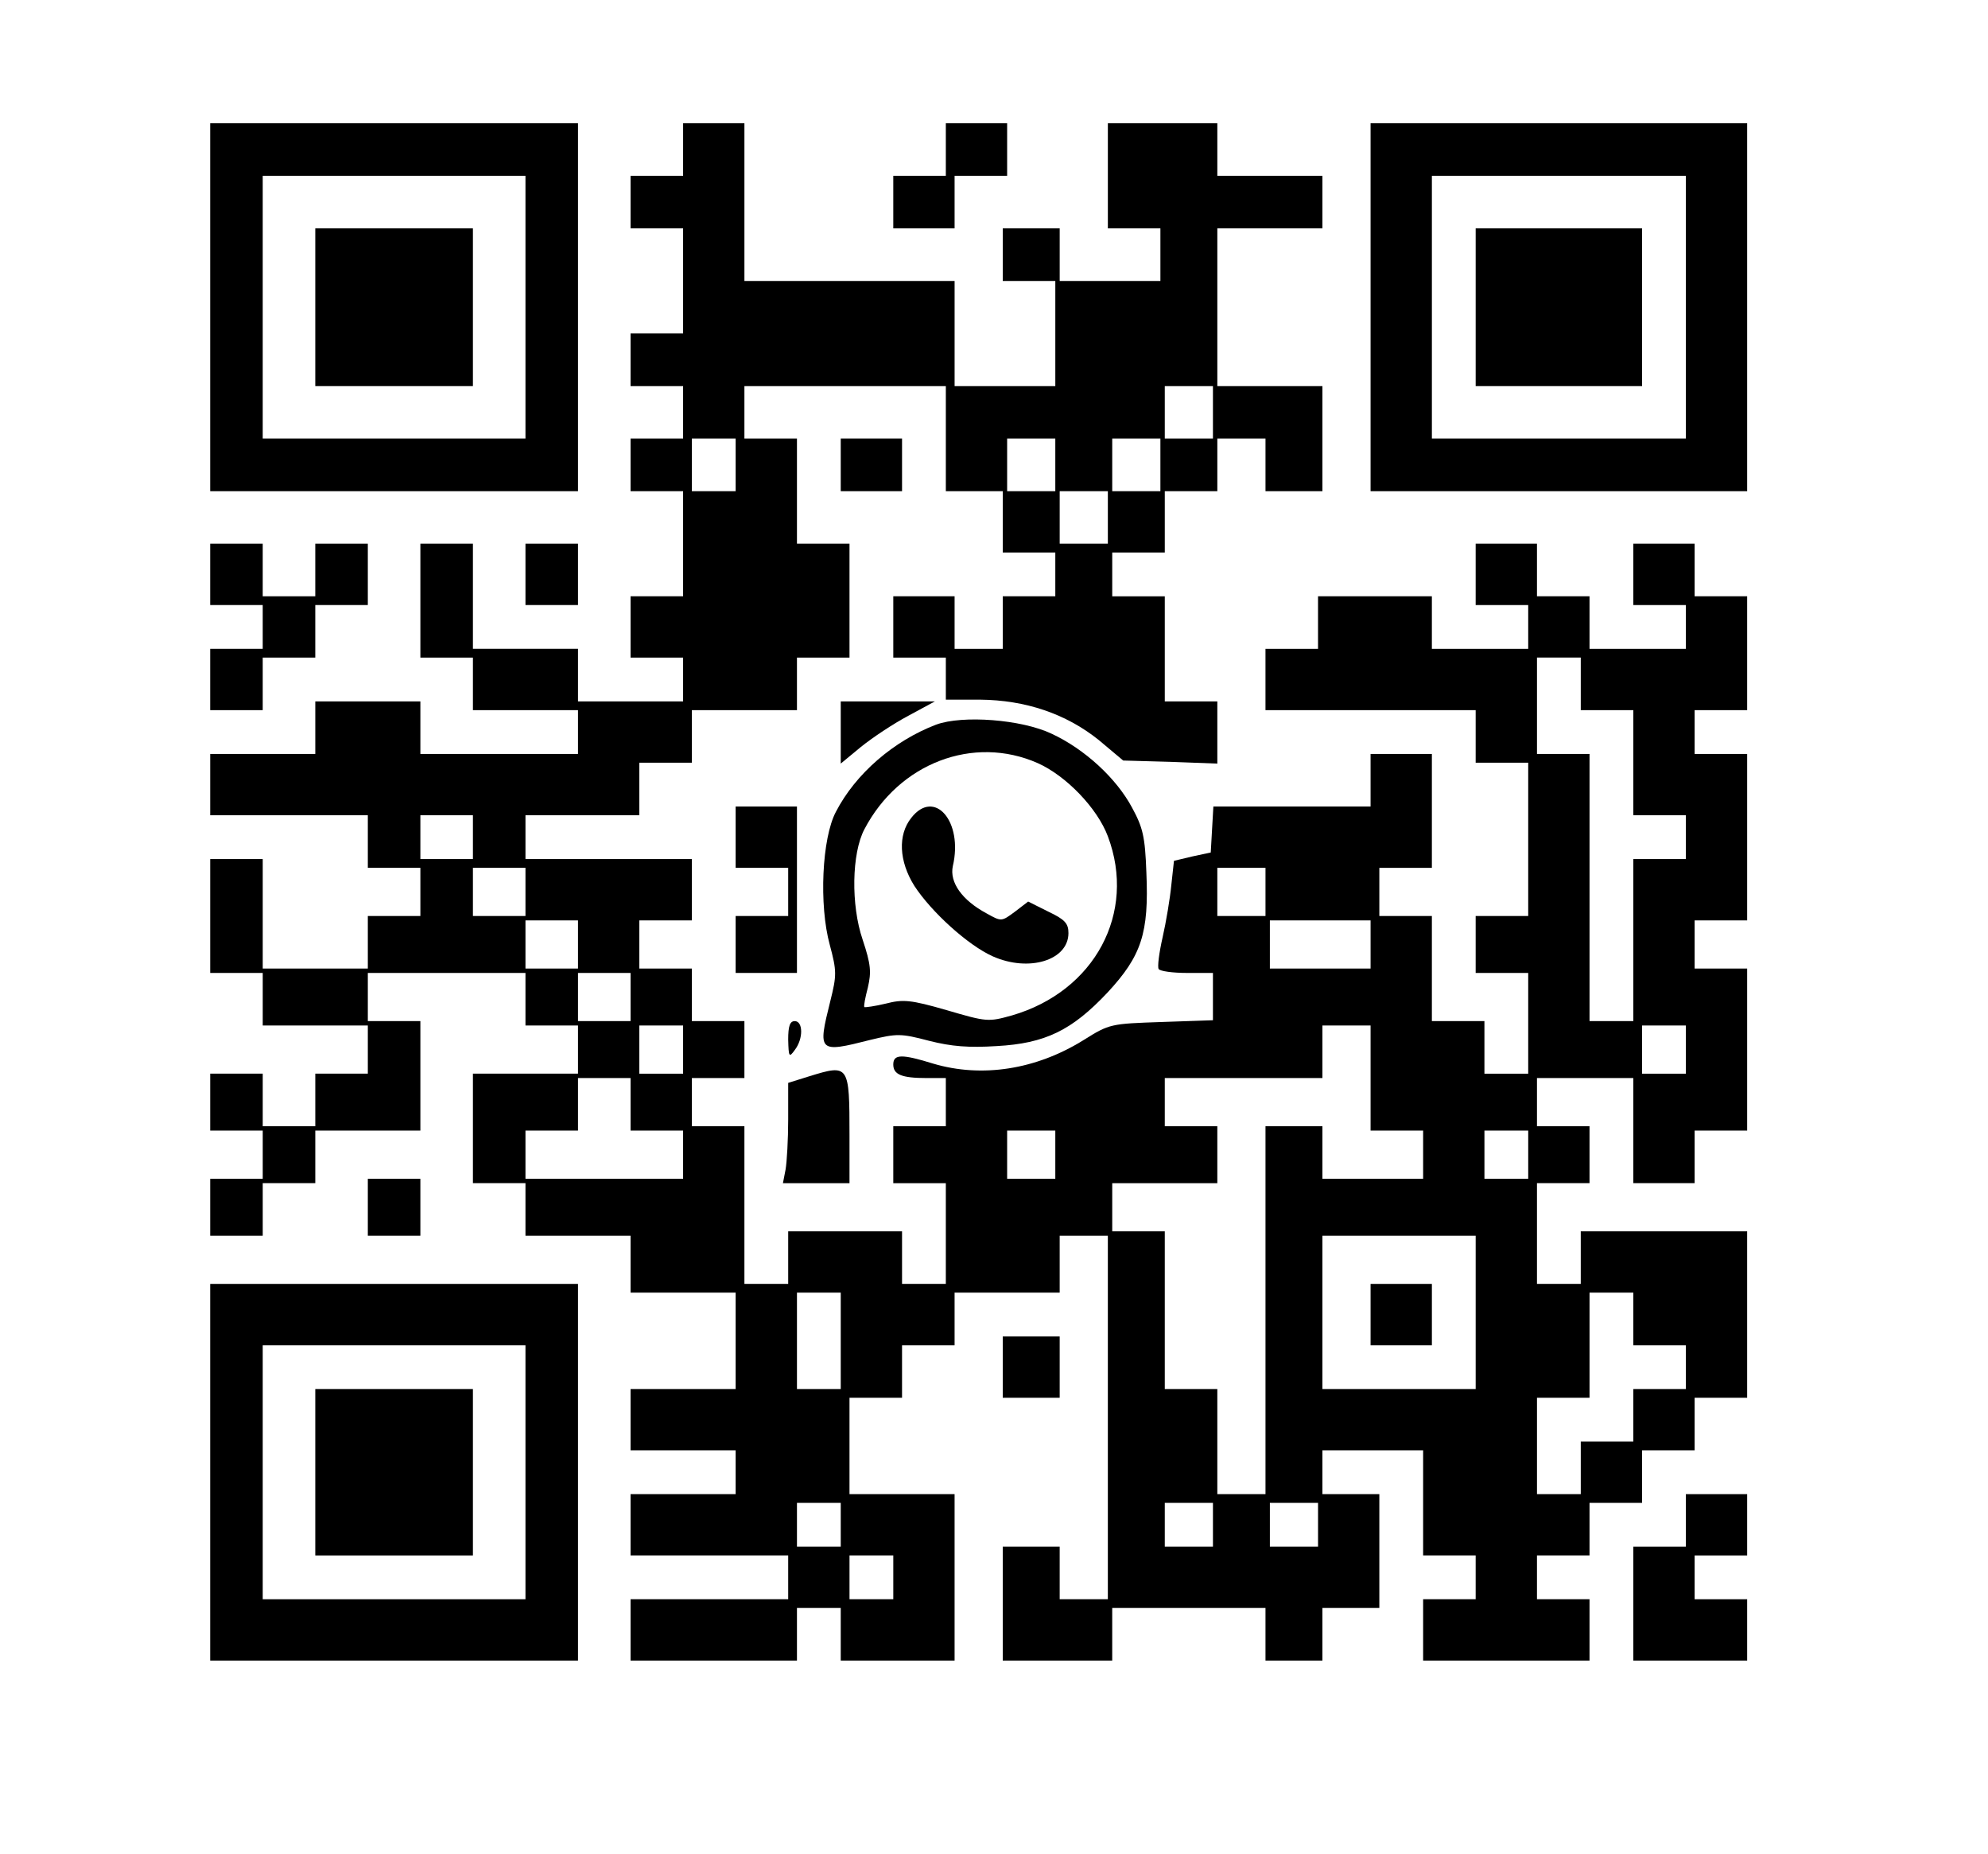 <?xml version="1.0" encoding="UTF-8" standalone="yes"?>
<svg version="1.0" xmlns="http://www.w3.org/2000/svg" width="340pt" height="317pt" viewBox="0 0 454 423" preserveAspectRatio="xMidYMid meet">
  <g transform="translate(0,423) scale(0.1,-0.1)" fill="#000000" stroke="none">
    <path d="M480 3530 l0 -420 420 0 420 0 0 420 0 420 -420 0 -420 0 0 -420z
m720 0 l0 -300 -300 0 -300 0 0 300 0 300 300 0 300 0 0 -300z"/>
    <path d="M720 3530 l0 -180 180 0 180 0 0 180 0 180 -180 0 -180 0 0 -180z"/>
    <path d="M1560 3890 l0 -60 -60 0 -60 0 0 -60 0 -60 60 0 60 0 0 -120 0 -120
-60 0 -60 0 0 -60 0 -60 60 0 60 0 0 -60 0 -60 -60 0 -60 0 0 -60 0 -60 60 0
60 0 0 -120 0 -120 -60 0 -60 0 0 -70 0 -70 60 0 60 0 0 -50 0 -50 -120 0
-120 0 0 60 0 60 -120 0 -120 0 0 120 0 120 -60 0 -60 0 0 -130 0 -130 60 0
60 0 0 -60 0 -60 120 0 120 0 0 -50 0 -50 -180 0 -180 0 0 60 0 60 -120 0
-120 0 0 -60 0 -60 -120 0 -120 0 0 -70 0 -70 180 0 180 0 0 -60 0 -60 60 0
60 0 0 -55 0 -55 -60 0 -60 0 0 -60 0 -60 -120 0 -120 0 0 125 0 125 -60 0
-60 0 0 -130 0 -130 60 0 60 0 0 -60 0 -60 120 0 120 0 0 -55 0 -55 -60 0 -60
0 0 -60 0 -60 -60 0 -60 0 0 60 0 60 -60 0 -60 0 0 -65 0 -65 60 0 60 0 0 -55
0 -55 -60 0 -60 0 0 -65 0 -65 60 0 60 0 0 60 0 60 60 0 60 0 0 60 0 60 120 0
120 0 0 125 0 125 -60 0 -60 0 0 55 0 55 180 0 180 0 0 -60 0 -60 60 0 60 0 0
-55 0 -55 -120 0 -120 0 0 -125 0 -125 60 0 60 0 0 -60 0 -60 120 0 120 0 0
-65 0 -65 120 0 120 0 0 -110 0 -110 -120 0 -120 0 0 -70 0 -70 120 0 120 0 0
-50 0 -50 -120 0 -120 0 0 -70 0 -70 180 0 180 0 0 -50 0 -50 -180 0 -180 0 0
-70 0 -70 190 0 190 0 0 60 0 60 50 0 50 0 0 -60 0 -60 130 0 130 0 0 190 0
190 -120 0 -120 0 0 110 0 110 60 0 60 0 0 60 0 60 60 0 60 0 0 60 0 60 120 0
120 0 0 65 0 65 55 0 55 0 0 -415 0 -415 -55 0 -55 0 0 60 0 60 -65 0 -65 0 0
-130 0 -130 125 0 125 0 0 60 0 60 175 0 175 0 0 -60 0 -60 65 0 65 0 0 60 0
60 65 0 65 0 0 130 0 130 -65 0 -65 0 0 50 0 50 115 0 115 0 0 -120 0 -120 60
0 60 0 0 -50 0 -50 -60 0 -60 0 0 -70 0 -70 190 0 190 0 0 70 0 70 -60 0 -60
0 0 50 0 50 60 0 60 0 0 60 0 60 60 0 60 0 0 60 0 60 60 0 60 0 0 60 0 60 60
0 60 0 0 190 0 190 -190 0 -190 0 0 -60 0 -60 -50 0 -50 0 0 115 0 115 60 0
60 0 0 65 0 65 -60 0 -60 0 0 55 0 55 110 0 110 0 0 -120 0 -120 70 0 70 0 0
60 0 60 60 0 60 0 0 185 0 185 -60 0 -60 0 0 55 0 55 60 0 60 0 0 190 0 190
-60 0 -60 0 0 50 0 50 60 0 60 0 0 130 0 130 -60 0 -60 0 0 60 0 60 -70 0 -70
0 0 -70 0 -70 60 0 60 0 0 -50 0 -50 -110 0 -110 0 0 60 0 60 -60 0 -60 0 0
60 0 60 -70 0 -70 0 0 -70 0 -70 60 0 60 0 0 -50 0 -50 -110 0 -110 0 0 60 0
60 -130 0 -130 0 0 -60 0 -60 -60 0 -60 0 0 -70 0 -70 240 0 240 0 0 -60 0
-60 60 0 60 0 0 -175 0 -175 -60 0 -60 0 0 -65 0 -65 60 0 60 0 0 -115 0 -115
-50 0 -50 0 0 60 0 60 -60 0 -60 0 0 120 0 120 -60 0 -60 0 0 55 0 55 60 0 60
0 0 130 0 130 -70 0 -70 0 0 -60 0 -60 -179 0 -180 0 -3 -52 -3 -53 -42 -9
-42 -10 -6 -55 c-3 -31 -12 -85 -20 -120 -8 -35 -12 -67 -9 -72 3 -5 32 -9 65
-9 l59 0 0 -54 0 -54 -117 -4 c-116 -4 -119 -4 -178 -41 -109 -68 -233 -87
-344 -54 -71 22 -91 22 -91 -2 0 -23 19 -31 76 -31 l44 0 0 -55 0 -55 -60 0
-60 0 0 -65 0 -65 60 0 60 0 0 -115 0 -115 -50 0 -50 0 0 60 0 60 -130 0 -130
0 0 -60 0 -60 -50 0 -50 0 0 180 0 180 -60 0 -60 0 0 55 0 55 60 0 60 0 0 65
0 65 -60 0 -60 0 0 60 0 60 -60 0 -60 0 0 55 0 55 60 0 60 0 0 70 0 70 -190 0
-190 0 0 50 0 50 130 0 130 0 0 60 0 60 60 0 60 0 0 60 0 60 120 0 120 0 0 60
0 60 60 0 60 0 0 130 0 130 -60 0 -60 0 0 120 0 120 -60 0 -60 0 0 60 0 60
230 0 230 0 0 -120 0 -120 65 0 65 0 0 -70 0 -70 60 0 60 0 0 -50 0 -50 -60 0
-60 0 0 -60 0 -60 -55 0 -55 0 0 60 0 60 -70 0 -70 0 0 -70 0 -70 60 0 60 0 0
-48 0 -48 78 0 c104 -1 196 -32 271 -92 l56 -47 108 -3 107 -4 0 71 0 71 -60
0 -60 0 0 120 0 120 -60 0 -60 0 0 50 0 50 60 0 60 0 0 70 0 70 60 0 60 0 0
60 0 60 55 0 55 0 0 -60 0 -60 65 0 65 0 0 120 0 120 -120 0 -120 0 0 180 0
180 120 0 120 0 0 60 0 60 -120 0 -120 0 0 60 0 60 -125 0 -125 0 0 -120 0
-120 60 0 60 0 0 -60 0 -60 -115 0 -115 0 0 60 0 60 -65 0 -65 0 0 -60 0 -60
60 0 60 0 0 -120 0 -120 -115 0 -115 0 0 120 0 120 -240 0 -240 0 0 180 0 180
-70 0 -70 0 0 -60z m1210 -600 l0 -60 -55 0 -55 0 0 60 0 60 55 0 55 0 0 -60z
m-1090 -120 l0 -60 -50 0 -50 0 0 60 0 60 50 0 50 0 0 -60z m730 0 l0 -60 -55
0 -55 0 0 60 0 60 55 0 55 0 0 -60z m240 0 l0 -60 -55 0 -55 0 0 60 0 60 55 0
55 0 0 -60z m-120 -120 l0 -60 -55 0 -55 0 0 60 0 60 55 0 55 0 0 -60z m1080
-380 l0 -60 60 0 60 0 0 -120 0 -120 60 0 60 0 0 -50 0 -50 -60 0 -60 0 0
-185 0 -185 -50 0 -50 0 0 305 0 305 -60 0 -60 0 0 110 0 110 50 0 50 0 0 -60z
m-2530 -350 l0 -50 -60 0 -60 0 0 50 0 50 60 0 60 0 0 -50z m120 -125 l0 -55
-60 0 -60 0 0 55 0 55 60 0 60 0 0 -55z m1690 0 l0 -55 -55 0 -55 0 0 55 0 55
55 0 55 0 0 -55z m-1570 -120 l0 -55 -60 0 -60 0 0 55 0 55 60 0 60 0 0 -55z
m1810 0 l0 -55 -115 0 -115 0 0 55 0 55 115 0 115 0 0 -55z m-1690 -120 l0
-55 -60 0 -60 0 0 55 0 55 60 0 60 0 0 -55z m120 -120 l0 -55 -50 0 -50 0 0
55 0 55 50 0 50 0 0 -55z m1570 -65 l0 -120 60 0 60 0 0 -55 0 -55 -115 0
-115 0 0 60 0 60 -65 0 -65 0 0 -420 0 -420 -55 0 -55 0 0 120 0 120 -60 0
-60 0 0 180 0 180 -60 0 -60 0 0 55 0 55 120 0 120 0 0 65 0 65 -60 0 -60 0 0
55 0 55 180 0 180 0 0 60 0 60 55 0 55 0 0 -120z m720 65 l0 -55 -50 0 -50 0
0 55 0 55 50 0 50 0 0 -55z m-2410 -125 l0 -60 60 0 60 0 0 -55 0 -55 -180 0
-180 0 0 55 0 55 60 0 60 0 0 60 0 60 60 0 60 0 0 -60z m970 -115 l0 -55 -55
0 -55 0 0 55 0 55 55 0 55 0 0 -55z m1080 0 l0 -55 -50 0 -50 0 0 55 0 55 50
0 50 0 0 -55z m-120 -360 l0 -175 -175 0 -175 0 0 175 0 175 175 0 175 0 0
-175z m-1450 -65 l0 -110 -50 0 -50 0 0 110 0 110 50 0 50 0 0 -110z m1810 50
l0 -60 60 0 60 0 0 -50 0 -50 -60 0 -60 0 0 -60 0 -60 -60 0 -60 0 0 -60 0
-60 -50 0 -50 0 0 110 0 110 60 0 60 0 0 120 0 120 50 0 50 0 0 -60z m-1810
-470 l0 -50 -50 0 -50 0 0 50 0 50 50 0 50 0 0 -50z m850 0 l0 -50 -55 0 -55
0 0 50 0 50 55 0 55 0 0 -50z m240 0 l0 -50 -55 0 -55 0 0 50 0 50 55 0 55 0
0 -50z m-970 -120 l0 -50 -50 0 -50 0 0 50 0 50 50 0 50 0 0 -50z"/>
    <path d="M3130 1230 l0 -70 70 0 70 0 0 70 0 70 -70 0 -70 0 0 -70z"/>
    <path d="M2160 3890 l0 -60 -60 0 -60 0 0 -60 0 -60 70 0 70 0 0 60 0 60 60 0
60 0 0 60 0 60 -70 0 -70 0 0 -60z"/>
    <path d="M3130 3530 l0 -420 430 0 430 0 0 420 0 420 -430 0 -430 0 0 -420z
m720 0 l0 -300 -290 0 -290 0 0 300 0 300 290 0 290 0 0 -300z"/>
    <path d="M3370 3530 l0 -180 190 0 190 0 0 180 0 180 -190 0 -190 0 0 -180z"/>
    <path d="M1920 3170 l0 -60 70 0 70 0 0 60 0 60 -70 0 -70 0 0 -60z"/>
    <path d="M480 2920 l0 -70 60 0 60 0 0 -50 0 -50 -60 0 -60 0 0 -70 0 -70 60
0 60 0 0 60 0 60 60 0 60 0 0 60 0 60 60 0 60 0 0 70 0 70 -60 0 -60 0 0 -60
0 -60 -60 0 -60 0 0 60 0 60 -60 0 -60 0 0 -70z"/>
    <path d="M1200 2920 l0 -70 60 0 60 0 0 70 0 70 -60 0 -60 0 0 -70z"/>
    <path d="M1920 2559 l0 -71 46 38 c26 21 74 53 108 71 l61 33 -107 0 -108 0 0
-71z"/>
    <path d="M2138 2577 c-97 -37 -184 -112 -229 -199 -32 -60 -39 -213 -14 -304
16 -60 16 -69 1 -129 -29 -116 -27 -118 91 -88 62 15 70 15 135 -2 51 -13 91
-16 154 -12 111 6 172 36 253 122 78 84 95 136 89 274 -3 83 -8 103 -33 149
-36 67 -108 133 -183 168 -69 33 -204 43 -264 21z m232 -88 c65 -29 136 -103
160 -167 66 -175 -30 -354 -219 -409 -54 -15 -57 -15 -149 12 -83 24 -100 25
-139 15 -25 -6 -47 -9 -49 -8 -2 2 2 22 8 45 8 35 7 52 -12 109 -27 79 -25
197 4 252 79 151 249 216 396 151z"/>
    <path d="M2081 2364 c-31 -39 -28 -99 7 -155 39 -60 123 -136 179 -161 83 -37
173 -9 173 53 0 22 -8 31 -46 49 l-46 23 -30 -23 c-31 -23 -31 -23 -65 -4 -56
30 -85 71 -77 108 24 102 -42 178 -95 110z"/>
    <path d="M1680 2320 l0 -70 60 0 60 0 0 -55 0 -55 -60 0 -60 0 0 -65 0 -65 70
0 70 0 0 190 0 190 -70 0 -70 0 0 -70z"/>
    <path d="M1800 1858 c1 -40 2 -42 15 -24 20 26 19 66 0 66 -11 0 -15 -11 -15
-42z"/>
    <path d="M1848 1774 l-48 -15 0 -83 c0 -46 -3 -98 -6 -115 l-6 -31 76 0 76 0
0 108 c0 163 -1 164 -92 136z"/>
    <path d="M840 1475 l0 -65 60 0 60 0 0 65 0 65 -60 0 -60 0 0 -65z"/>
    <path d="M480 870 l0 -430 420 0 420 0 0 430 0 430 -420 0 -420 0 0 -430z
m720 0 l0 -290 -300 0 -300 0 0 290 0 290 300 0 300 0 0 -290z"/>
    <path d="M720 870 l0 -190 180 0 180 0 0 190 0 190 -180 0 -180 0 0 -190z"/>
    <path d="M2290 1110 l0 -70 65 0 65 0 0 70 0 70 -65 0 -65 0 0 -70z"/>
    <path d="M3850 760 l0 -60 -60 0 -60 0 0 -130 0 -130 130 0 130 0 0 70 0 70
-60 0 -60 0 0 50 0 50 60 0 60 0 0 70 0 70 -70 0 -70 0 0 -60z"/>
  </g>
</svg>